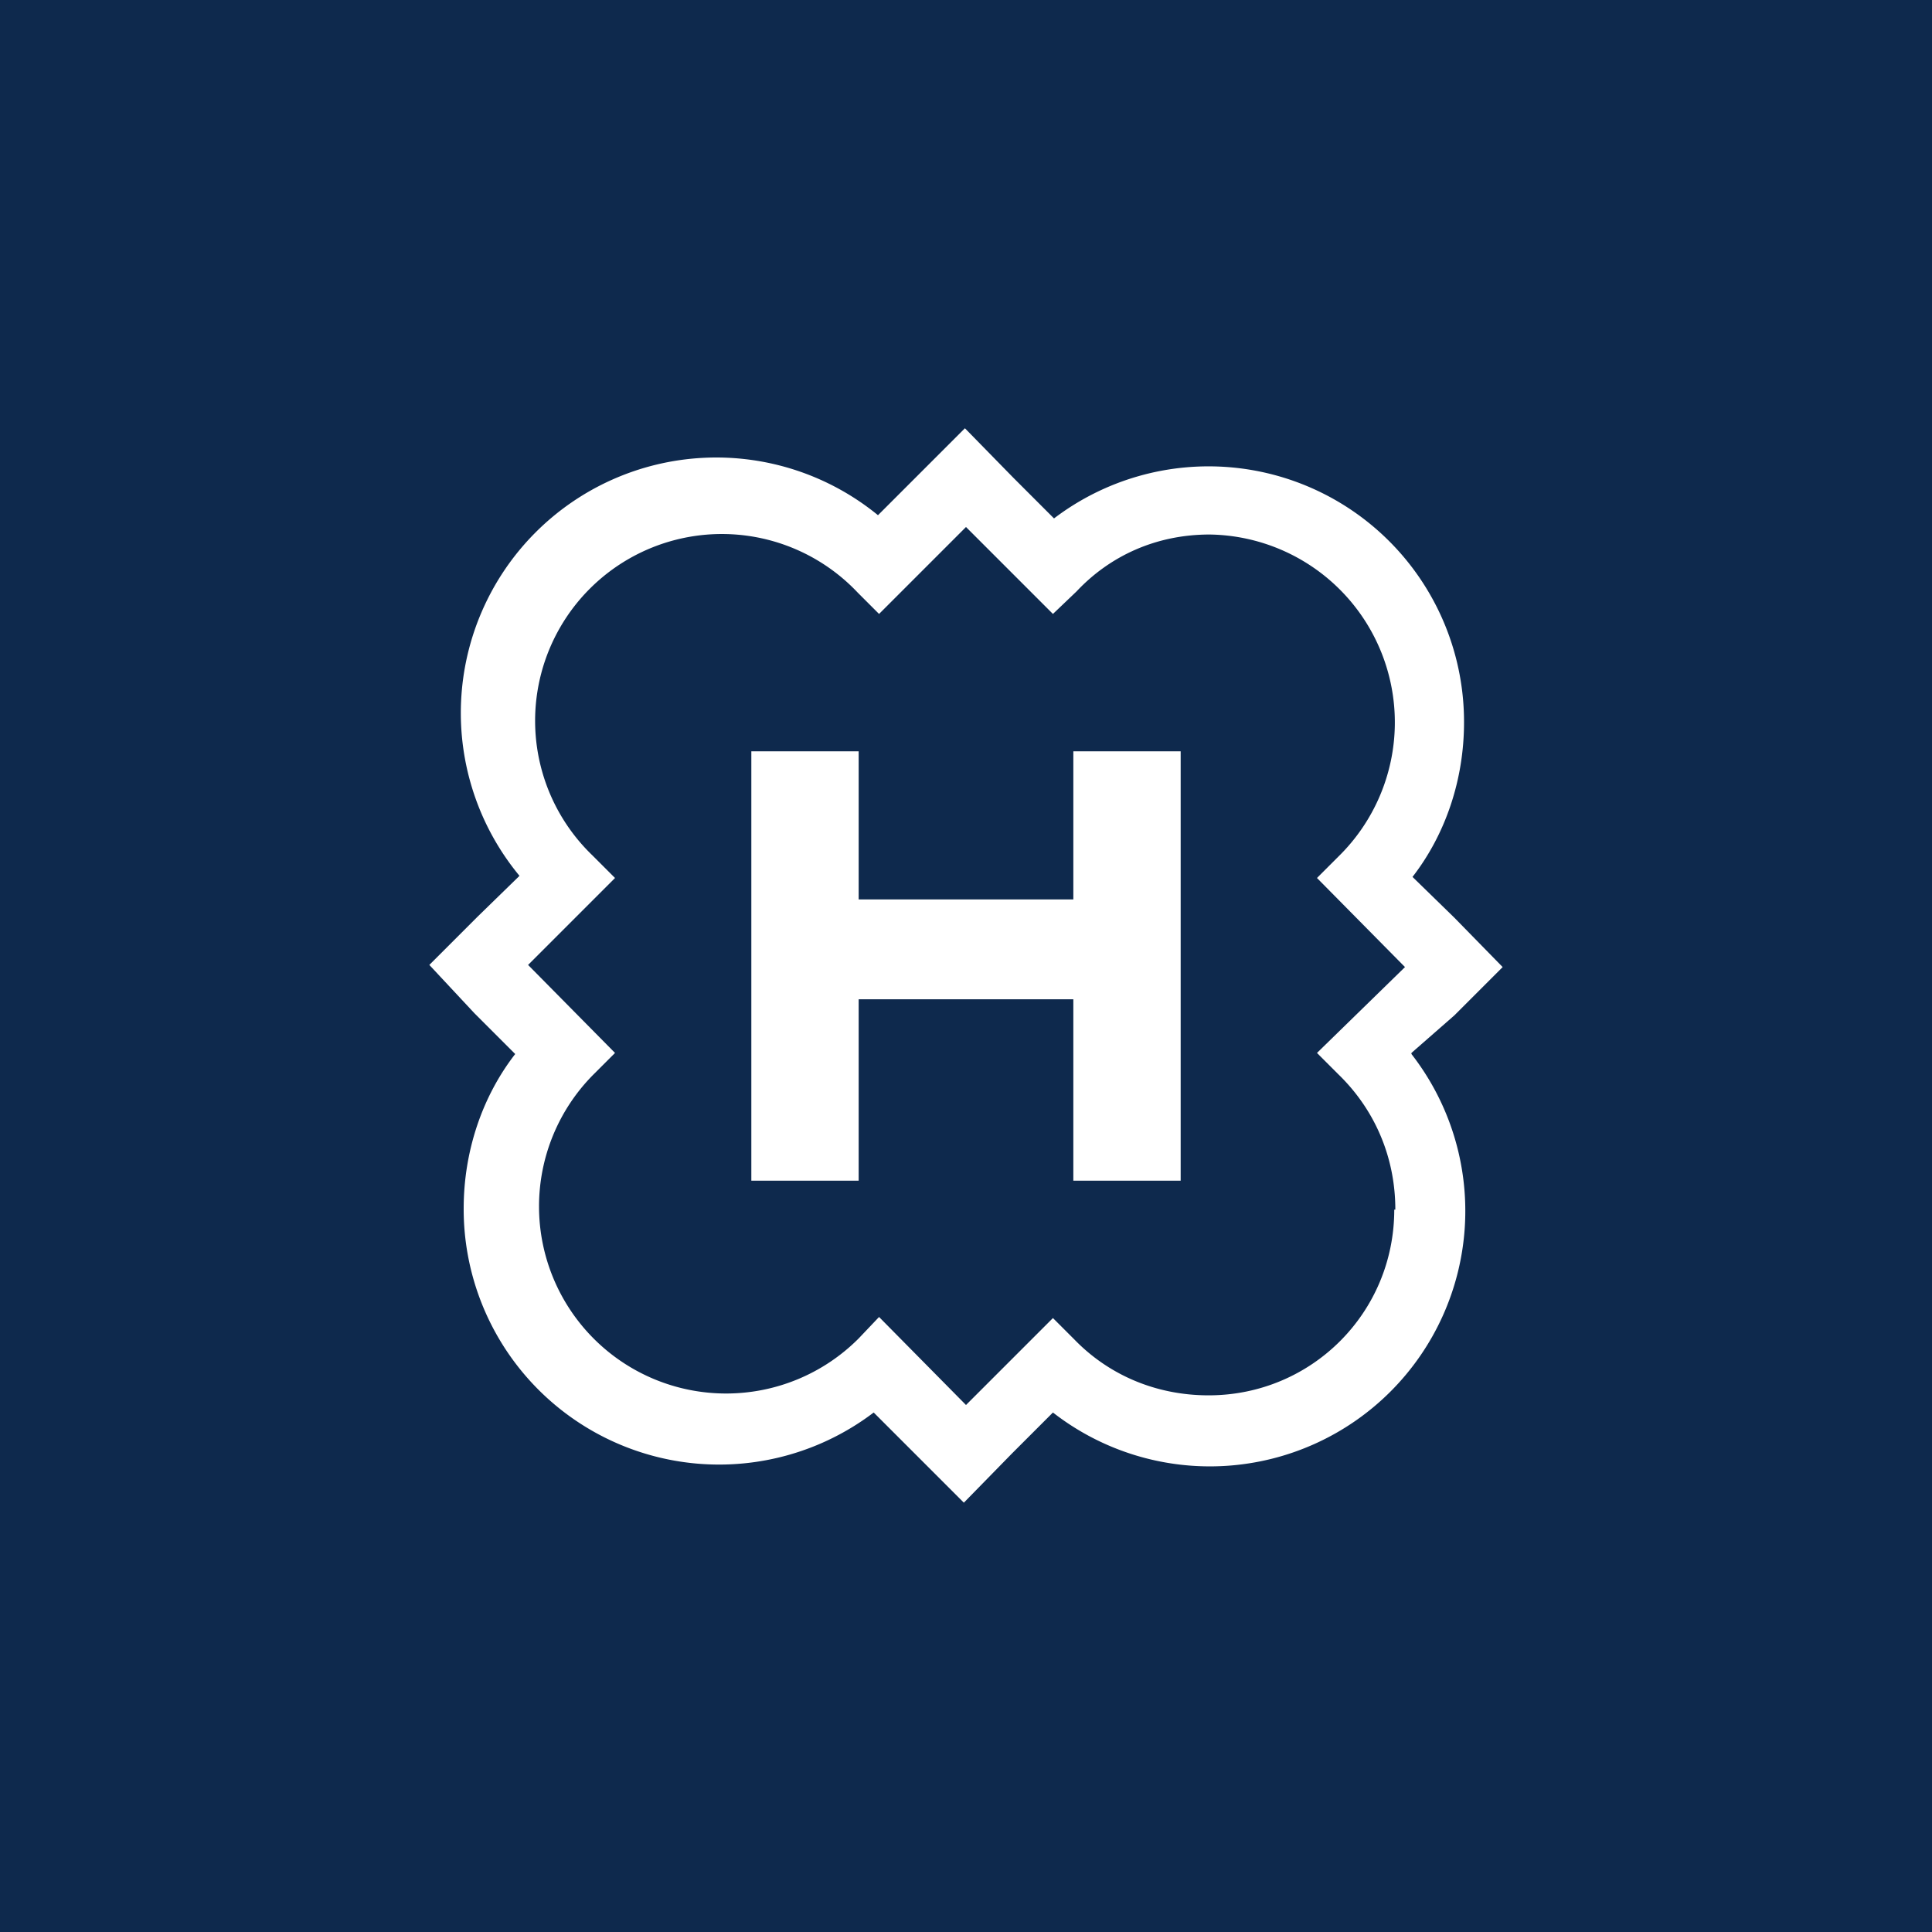 <!-- by TradingView --><svg width="18" height="18" viewBox="0 0 18 18" xmlns="http://www.w3.org/2000/svg"><path fill="#0E294D" d="M0 0h18v18H0z"/><path d="M11 11h-1V9.31H8V11H7V7h1v1.38h2V7h1v4Zm2.15-1.18a2.38 2.38 0 0 1-3.34 3.34l-.38.38-.45.46-.46-.46-.38-.38a2.38 2.38 0 0 1-3.82-1.9c0-.53.17-1.04.48-1.44l-.38-.38L4 8.99l.45-.45.39-.38A2.38 2.38 0 0 1 8.18 4.8l.38-.38.43-.43.45.46.38.38a2.38 2.38 0 0 1 3.82 1.9c0 .53-.17 1.04-.48 1.44l.39.38.45.46-.45.45-.4.35ZM13 11.27c0-.5-.2-.94-.53-1.26l-.2-.2.82-.8-.82-.83.2-.2a1.75 1.75 0 0 0-1.2-3c-.5 0-.93.2-1.24.53l-.22.21-.81-.81-.81.81-.2-.2a1.74 1.74 0 1 0-2.47 2.45l.21.21-.81.81.81.82-.2.2A1.74 1.74 0 1 0 8 12.47l.19-.2.81.82.81-.81.2.2c.32.33.76.52 1.25.52.96 0 1.73-.77 1.73-1.73Z" fill="#fff"/></svg>